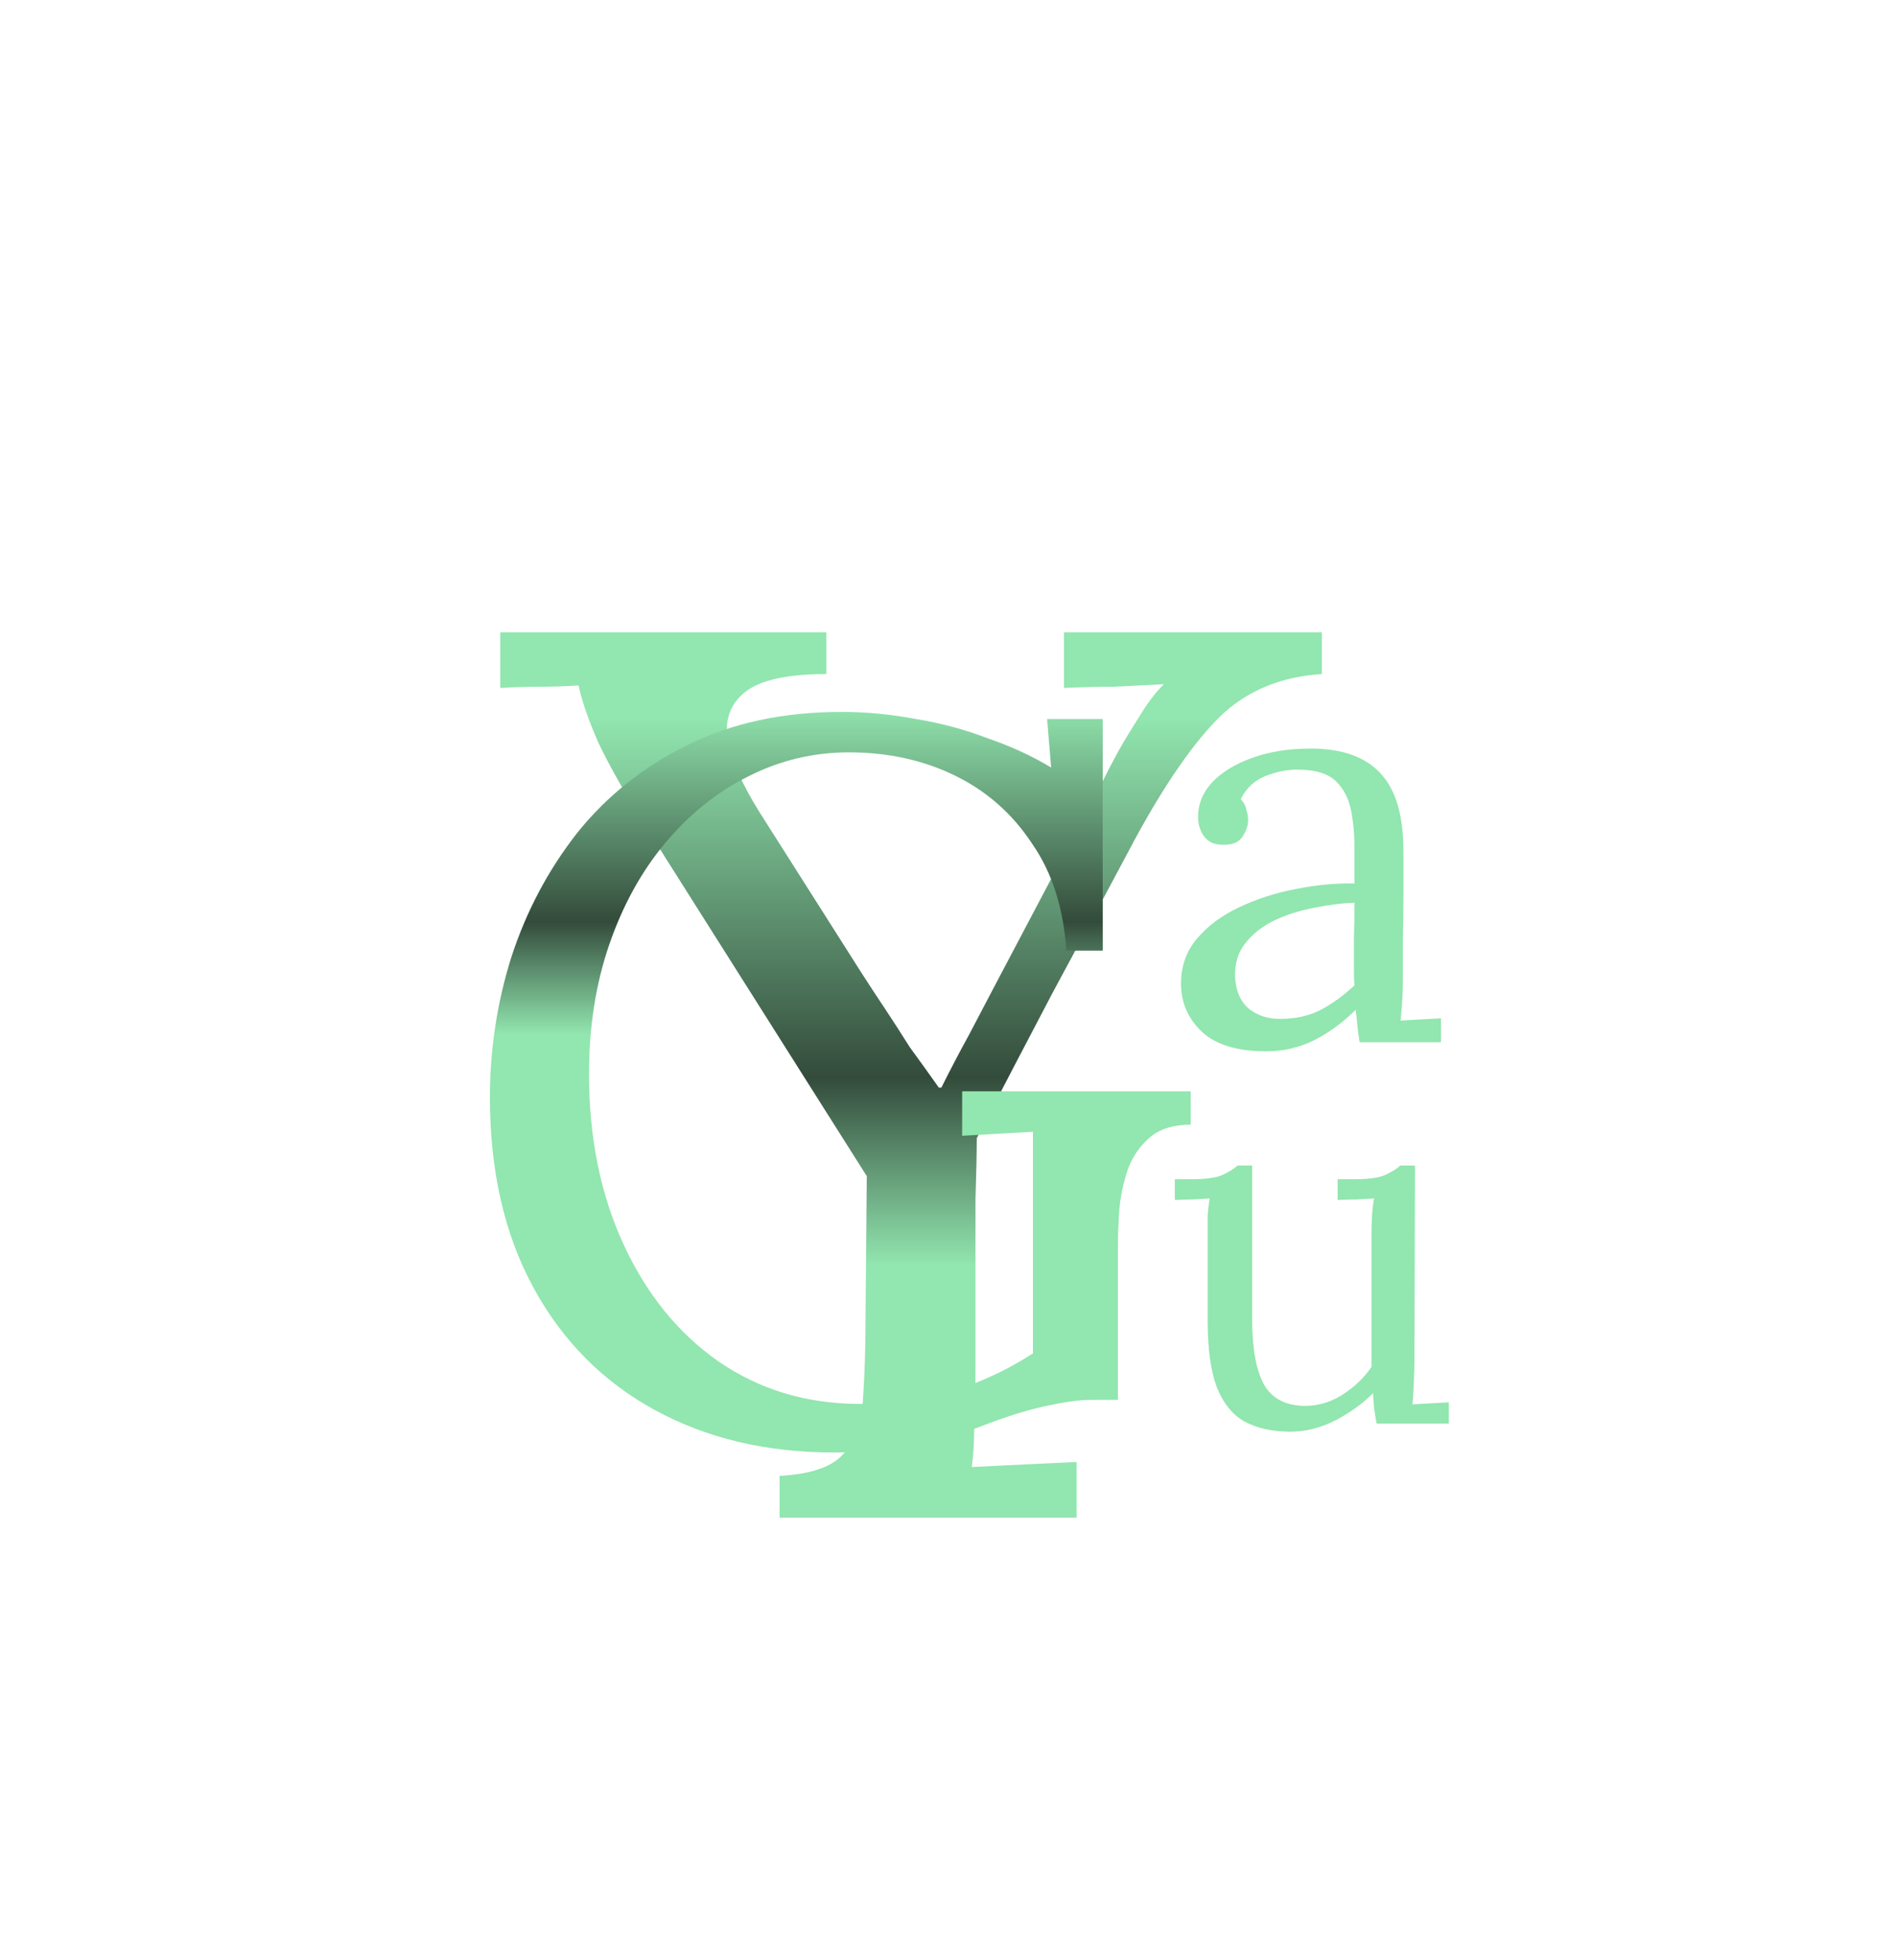 <?xml version="1.0" encoding="UTF-8"?> <svg xmlns="http://www.w3.org/2000/svg" width="30" height="31" viewBox="0 0 30 31" fill="none"><g filter="url(#filter0_bd_152_108)"><path d="M19.513 12.482C19.495 12.38 19.483 12.29 19.477 12.212C19.471 12.134 19.462 12.053 19.45 11.969C19.246 12.173 19.024 12.335 18.784 12.455C18.55 12.569 18.301 12.626 18.037 12.626C17.581 12.626 17.242 12.524 17.02 12.32C16.798 12.11 16.687 11.855 16.687 11.555C16.687 11.279 16.771 11.042 16.939 10.844C17.113 10.64 17.335 10.475 17.605 10.349C17.881 10.217 18.178 10.121 18.496 10.061C18.82 9.995 19.132 9.965 19.432 9.971V9.413C19.432 9.203 19.414 9.005 19.378 8.819C19.342 8.633 19.264 8.48 19.144 8.36C19.024 8.24 18.832 8.177 18.568 8.171C18.394 8.165 18.214 8.198 18.028 8.27C17.848 8.342 17.716 8.465 17.632 8.639C17.68 8.687 17.71 8.744 17.722 8.81C17.74 8.87 17.749 8.927 17.749 8.981C17.749 9.053 17.719 9.137 17.659 9.233C17.599 9.323 17.494 9.365 17.344 9.359C17.218 9.359 17.122 9.317 17.056 9.233C16.99 9.143 16.957 9.038 16.957 8.918C16.957 8.714 17.032 8.531 17.182 8.369C17.338 8.207 17.551 8.078 17.821 7.982C18.091 7.886 18.397 7.838 18.739 7.838C19.243 7.838 19.615 7.973 19.855 8.243C20.095 8.507 20.212 8.927 20.206 9.503C20.206 9.725 20.206 9.95 20.206 10.178C20.206 10.4 20.203 10.625 20.197 10.853C20.197 11.075 20.197 11.3 20.197 11.528C20.197 11.624 20.194 11.72 20.188 11.816C20.182 11.912 20.173 12.02 20.161 12.14C20.269 12.134 20.374 12.128 20.476 12.122C20.584 12.116 20.692 12.11 20.8 12.104V12.482H19.513ZM19.432 10.277C19.228 10.283 19.012 10.31 18.784 10.358C18.562 10.4 18.355 10.466 18.163 10.556C17.977 10.646 17.824 10.766 17.704 10.916C17.59 11.06 17.536 11.237 17.542 11.447C17.554 11.669 17.626 11.837 17.758 11.951C17.896 12.059 18.058 12.113 18.244 12.113C18.49 12.113 18.703 12.068 18.883 11.978C19.069 11.882 19.252 11.75 19.432 11.582C19.426 11.516 19.423 11.444 19.423 11.366C19.423 11.288 19.423 11.207 19.423 11.123C19.423 11.093 19.423 10.997 19.423 10.835C19.429 10.673 19.432 10.487 19.432 10.277Z" fill="url(#paint0_linear_152_108)"></path></g><g filter="url(#filter1_bd_152_108)"><path d="M18.421 18.641C18.133 18.641 17.891 18.588 17.693 18.481C17.501 18.374 17.355 18.193 17.253 17.937C17.157 17.681 17.109 17.334 17.109 16.897V15.473C17.109 15.388 17.109 15.302 17.109 15.217C17.115 15.132 17.125 15.044 17.141 14.953C17.051 14.958 16.957 14.964 16.861 14.969C16.771 14.969 16.68 14.972 16.589 14.977V14.649H16.837C17.067 14.649 17.232 14.628 17.333 14.585C17.44 14.537 17.523 14.486 17.581 14.433H17.813V16.873C17.813 17.332 17.877 17.676 18.005 17.905C18.139 18.129 18.363 18.238 18.677 18.233C18.88 18.228 19.072 18.166 19.253 18.049C19.44 17.926 19.589 17.782 19.701 17.617V15.561C19.701 15.433 19.704 15.324 19.709 15.233C19.715 15.137 19.725 15.044 19.741 14.953C19.645 14.958 19.549 14.964 19.453 14.969C19.357 14.969 19.261 14.972 19.165 14.977V14.649H19.413C19.643 14.649 19.808 14.628 19.909 14.585C20.016 14.537 20.099 14.486 20.157 14.433H20.389L20.381 17.457C20.381 17.542 20.379 17.662 20.373 17.817C20.368 17.972 20.36 18.102 20.349 18.209C20.445 18.204 20.541 18.198 20.637 18.193C20.733 18.188 20.829 18.182 20.925 18.177V18.513H19.781C19.765 18.422 19.752 18.337 19.741 18.257C19.736 18.177 19.731 18.102 19.725 18.033C19.56 18.198 19.36 18.342 19.125 18.465C18.891 18.582 18.656 18.641 18.421 18.641Z" fill="url(#paint1_linear_152_108)"></path></g><g filter="url(#filter2_bd_152_108)"><path d="M10.335 20V19.34C10.841 19.313 11.181 19.193 11.355 18.98C11.541 18.767 11.641 18.48 11.655 18.12C11.681 17.747 11.695 17.333 11.695 16.88L11.715 14.6L8.235 9.1C7.901 8.567 7.648 8.12 7.475 7.76C7.315 7.4 7.208 7.093 7.155 6.84C6.941 6.853 6.735 6.86 6.535 6.86C6.335 6.86 6.128 6.867 5.915 6.88V6H11.075V6.66C10.461 6.66 10.035 6.753 9.795 6.94C9.555 7.127 9.461 7.387 9.515 7.72C9.581 8.04 9.748 8.413 10.015 8.84L11.615 11.36C11.735 11.547 11.861 11.74 11.995 11.94C12.128 12.14 12.261 12.347 12.395 12.56C12.541 12.76 12.695 12.973 12.855 13.2H12.895C13.041 12.907 13.188 12.627 13.335 12.36C13.481 12.08 13.621 11.813 13.755 11.56L15.455 8.34C15.521 8.207 15.601 8.053 15.695 7.88C15.801 7.693 15.915 7.507 16.035 7.32C16.155 7.12 16.281 6.953 16.415 6.82C16.161 6.833 15.901 6.847 15.635 6.86C15.368 6.86 15.101 6.867 14.835 6.88V6H18.915V6.66C18.261 6.7 17.721 6.927 17.295 7.34C16.881 7.753 16.441 8.387 15.975 9.24C15.521 10.093 15.081 10.913 14.655 11.7C14.241 12.487 13.841 13.253 13.455 14C13.455 14.24 13.448 14.56 13.435 14.96C13.435 15.36 13.435 15.767 13.435 16.18C13.435 16.58 13.435 16.92 13.435 17.2C13.435 17.48 13.435 17.62 13.435 17.62C13.435 17.98 13.428 18.293 13.415 18.56C13.415 18.813 13.401 19.027 13.375 19.2C13.655 19.187 13.928 19.173 14.195 19.16C14.475 19.147 14.755 19.133 15.035 19.12V20H10.335Z" fill="url(#paint2_linear_152_108)"></path></g><g filter="url(#filter3_bd_152_108)"><path d="M11.192 18.97C10.125 18.97 9.181 18.746 8.36 18.298C7.539 17.85 6.899 17.205 6.44 16.362C5.981 15.519 5.752 14.517 5.752 13.354C5.752 12.597 5.864 11.861 6.088 11.146C6.323 10.421 6.669 9.765 7.128 9.178C7.597 8.591 8.179 8.127 8.872 7.786C9.576 7.434 10.392 7.258 11.32 7.258C11.704 7.258 12.093 7.295 12.488 7.37C12.883 7.434 13.261 7.535 13.624 7.674C13.997 7.802 14.333 7.957 14.632 8.138L14.568 7.37H15.448V11.034H14.872C14.829 10.362 14.648 9.797 14.328 9.338C14.019 8.869 13.613 8.511 13.112 8.266C12.611 8.021 12.051 7.898 11.432 7.898C10.867 7.898 10.333 8.026 9.832 8.282C9.341 8.527 8.904 8.879 8.52 9.338C8.147 9.786 7.853 10.319 7.64 10.938C7.427 11.557 7.32 12.239 7.32 12.986C7.32 13.989 7.501 14.885 7.864 15.674C8.227 16.463 8.728 17.082 9.368 17.53C10.019 17.978 10.765 18.202 11.608 18.202C11.896 18.202 12.195 18.175 12.504 18.122C12.824 18.069 13.139 17.983 13.448 17.866C13.768 17.738 14.067 17.583 14.344 17.402V15.45C14.344 15.194 14.344 14.938 14.344 14.682C14.344 14.415 14.344 14.154 14.344 13.898C14.163 13.909 13.976 13.919 13.784 13.93C13.592 13.941 13.405 13.951 13.224 13.962V13.258H16.84V13.786C16.541 13.786 16.312 13.866 16.152 14.026C15.992 14.175 15.88 14.362 15.816 14.586C15.752 14.799 15.715 15.013 15.704 15.226C15.693 15.429 15.688 15.583 15.688 15.69V18.138H15.256C15.085 18.138 14.851 18.17 14.552 18.234C14.253 18.298 13.912 18.405 13.528 18.554C13.197 18.682 12.813 18.783 12.376 18.858C11.939 18.933 11.544 18.97 11.192 18.97Z" fill="url(#paint3_linear_152_108)"></path></g><defs><filter id="filter0_bd_152_108" x="11.687" y="3.838" width="18.113" height="19.788" filterUnits="userSpaceOnUse" color-interpolation-filters="sRGB"><feFlood flood-opacity="0" result="BackgroundImageFix"></feFlood><feGaussianBlur in="BackgroundImageFix" stdDeviation="2"></feGaussianBlur><feComposite in2="SourceAlpha" operator="in" result="effect1_backgroundBlur_152_108"></feComposite><feColorMatrix in="SourceAlpha" type="matrix" values="0 0 0 0 0 0 0 0 0 0 0 0 0 0 0 0 0 0 127 0" result="hardAlpha"></feColorMatrix><feOffset dx="2" dy="4"></feOffset><feGaussianBlur stdDeviation="3.5"></feGaussianBlur><feComposite in2="hardAlpha" operator="out"></feComposite><feColorMatrix type="matrix" values="0 0 0 0 0 0 0 0 0 0 0 0 0 0 0 0 0 0 0.25 0"></feColorMatrix><feBlend mode="normal" in2="effect1_backgroundBlur_152_108" result="effect2_dropShadow_152_108"></feBlend><feBlend mode="normal" in="SourceGraphic" in2="effect2_dropShadow_152_108" result="shape"></feBlend></filter><filter id="filter1_bd_152_108" x="11.589" y="10.433" width="18.336" height="19.208" filterUnits="userSpaceOnUse" color-interpolation-filters="sRGB"><feFlood flood-opacity="0" result="BackgroundImageFix"></feFlood><feGaussianBlur in="BackgroundImageFix" stdDeviation="2"></feGaussianBlur><feComposite in2="SourceAlpha" operator="in" result="effect1_backgroundBlur_152_108"></feComposite><feColorMatrix in="SourceAlpha" type="matrix" values="0 0 0 0 0 0 0 0 0 0 0 0 0 0 0 0 0 0 127 0" result="hardAlpha"></feColorMatrix><feOffset dx="2" dy="4"></feOffset><feGaussianBlur stdDeviation="3.5"></feGaussianBlur><feComposite in2="hardAlpha" operator="out"></feComposite><feColorMatrix type="matrix" values="0 0 0 0 0 0 0 0 0 0 0 0 0 0 0 0 0 0 0.25 0"></feColorMatrix><feBlend mode="normal" in2="effect1_backgroundBlur_152_108" result="effect2_dropShadow_152_108"></feBlend><feBlend mode="normal" in="SourceGraphic" in2="effect2_dropShadow_152_108" result="shape"></feBlend></filter><filter id="filter2_bd_152_108" x="0.915" y="2" width="27" height="29" filterUnits="userSpaceOnUse" color-interpolation-filters="sRGB"><feFlood flood-opacity="0" result="BackgroundImageFix"></feFlood><feGaussianBlur in="BackgroundImageFix" stdDeviation="2"></feGaussianBlur><feComposite in2="SourceAlpha" operator="in" result="effect1_backgroundBlur_152_108"></feComposite><feColorMatrix in="SourceAlpha" type="matrix" values="0 0 0 0 0 0 0 0 0 0 0 0 0 0 0 0 0 0 127 0" result="hardAlpha"></feColorMatrix><feOffset dx="2" dy="4"></feOffset><feGaussianBlur stdDeviation="3.5"></feGaussianBlur><feComposite in2="hardAlpha" operator="out"></feComposite><feColorMatrix type="matrix" values="0 0 0 0 0 0 0 0 0 0 0 0 0 0 0 0 0 0 0.25 0"></feColorMatrix><feBlend mode="normal" in2="effect1_backgroundBlur_152_108" result="effect2_dropShadow_152_108"></feBlend><feBlend mode="normal" in="SourceGraphic" in2="effect2_dropShadow_152_108" result="shape"></feBlend></filter><filter id="filter3_bd_152_108" x="0.752" y="3.258" width="25.088" height="26.712" filterUnits="userSpaceOnUse" color-interpolation-filters="sRGB"><feFlood flood-opacity="0" result="BackgroundImageFix"></feFlood><feGaussianBlur in="BackgroundImageFix" stdDeviation="2"></feGaussianBlur><feComposite in2="SourceAlpha" operator="in" result="effect1_backgroundBlur_152_108"></feComposite><feColorMatrix in="SourceAlpha" type="matrix" values="0 0 0 0 0 0 0 0 0 0 0 0 0 0 0 0 0 0 127 0" result="hardAlpha"></feColorMatrix><feOffset dx="2" dy="4"></feOffset><feGaussianBlur stdDeviation="3.5"></feGaussianBlur><feComposite in2="hardAlpha" operator="out"></feComposite><feColorMatrix type="matrix" values="0 0 0 0 0 0 0 0 0 0 0 0 0 0 0 0 0 0 0.25 0"></feColorMatrix><feBlend mode="normal" in2="effect1_backgroundBlur_152_108" result="effect2_dropShadow_152_108"></feBlend><feBlend mode="normal" in="SourceGraphic" in2="effect2_dropShadow_152_108" result="shape"></feBlend></filter><linearGradient id="paint0_linear_152_108" x1="18.46" y1="3.482" x2="18.46" y2="7.418" gradientUnits="userSpaceOnUse"><stop offset="0.46" stop-color="#92E6AF"></stop><stop offset="0.815" stop-color="#334B3B"></stop><stop offset="1" stop-color="#92E6AF"></stop></linearGradient><linearGradient id="paint1_linear_152_108" x1="18.691" y1="10.513" x2="18.691" y2="14.45" gradientUnits="userSpaceOnUse"><stop offset="0.46" stop-color="#92E6AF"></stop><stop offset="0.815" stop-color="#334B3B"></stop><stop offset="1" stop-color="#92E6AF"></stop></linearGradient><linearGradient id="paint2_linear_152_108" x1="11.725" y1="0" x2="11.725" y2="16" gradientUnits="userSpaceOnUse"><stop offset="0.46" stop-color="#92E6AF"></stop><stop offset="0.815" stop-color="#334B3B"></stop><stop offset="1" stop-color="#92E6AF"></stop></linearGradient><linearGradient id="paint3_linear_152_108" x1="11.697" y1="2.714" x2="11.697" y2="12.359" gradientUnits="userSpaceOnUse"><stop offset="0.46" stop-color="#92E6AF"></stop><stop offset="0.815" stop-color="#334B3B"></stop><stop offset="1" stop-color="#92E6AF"></stop></linearGradient></defs></svg> 